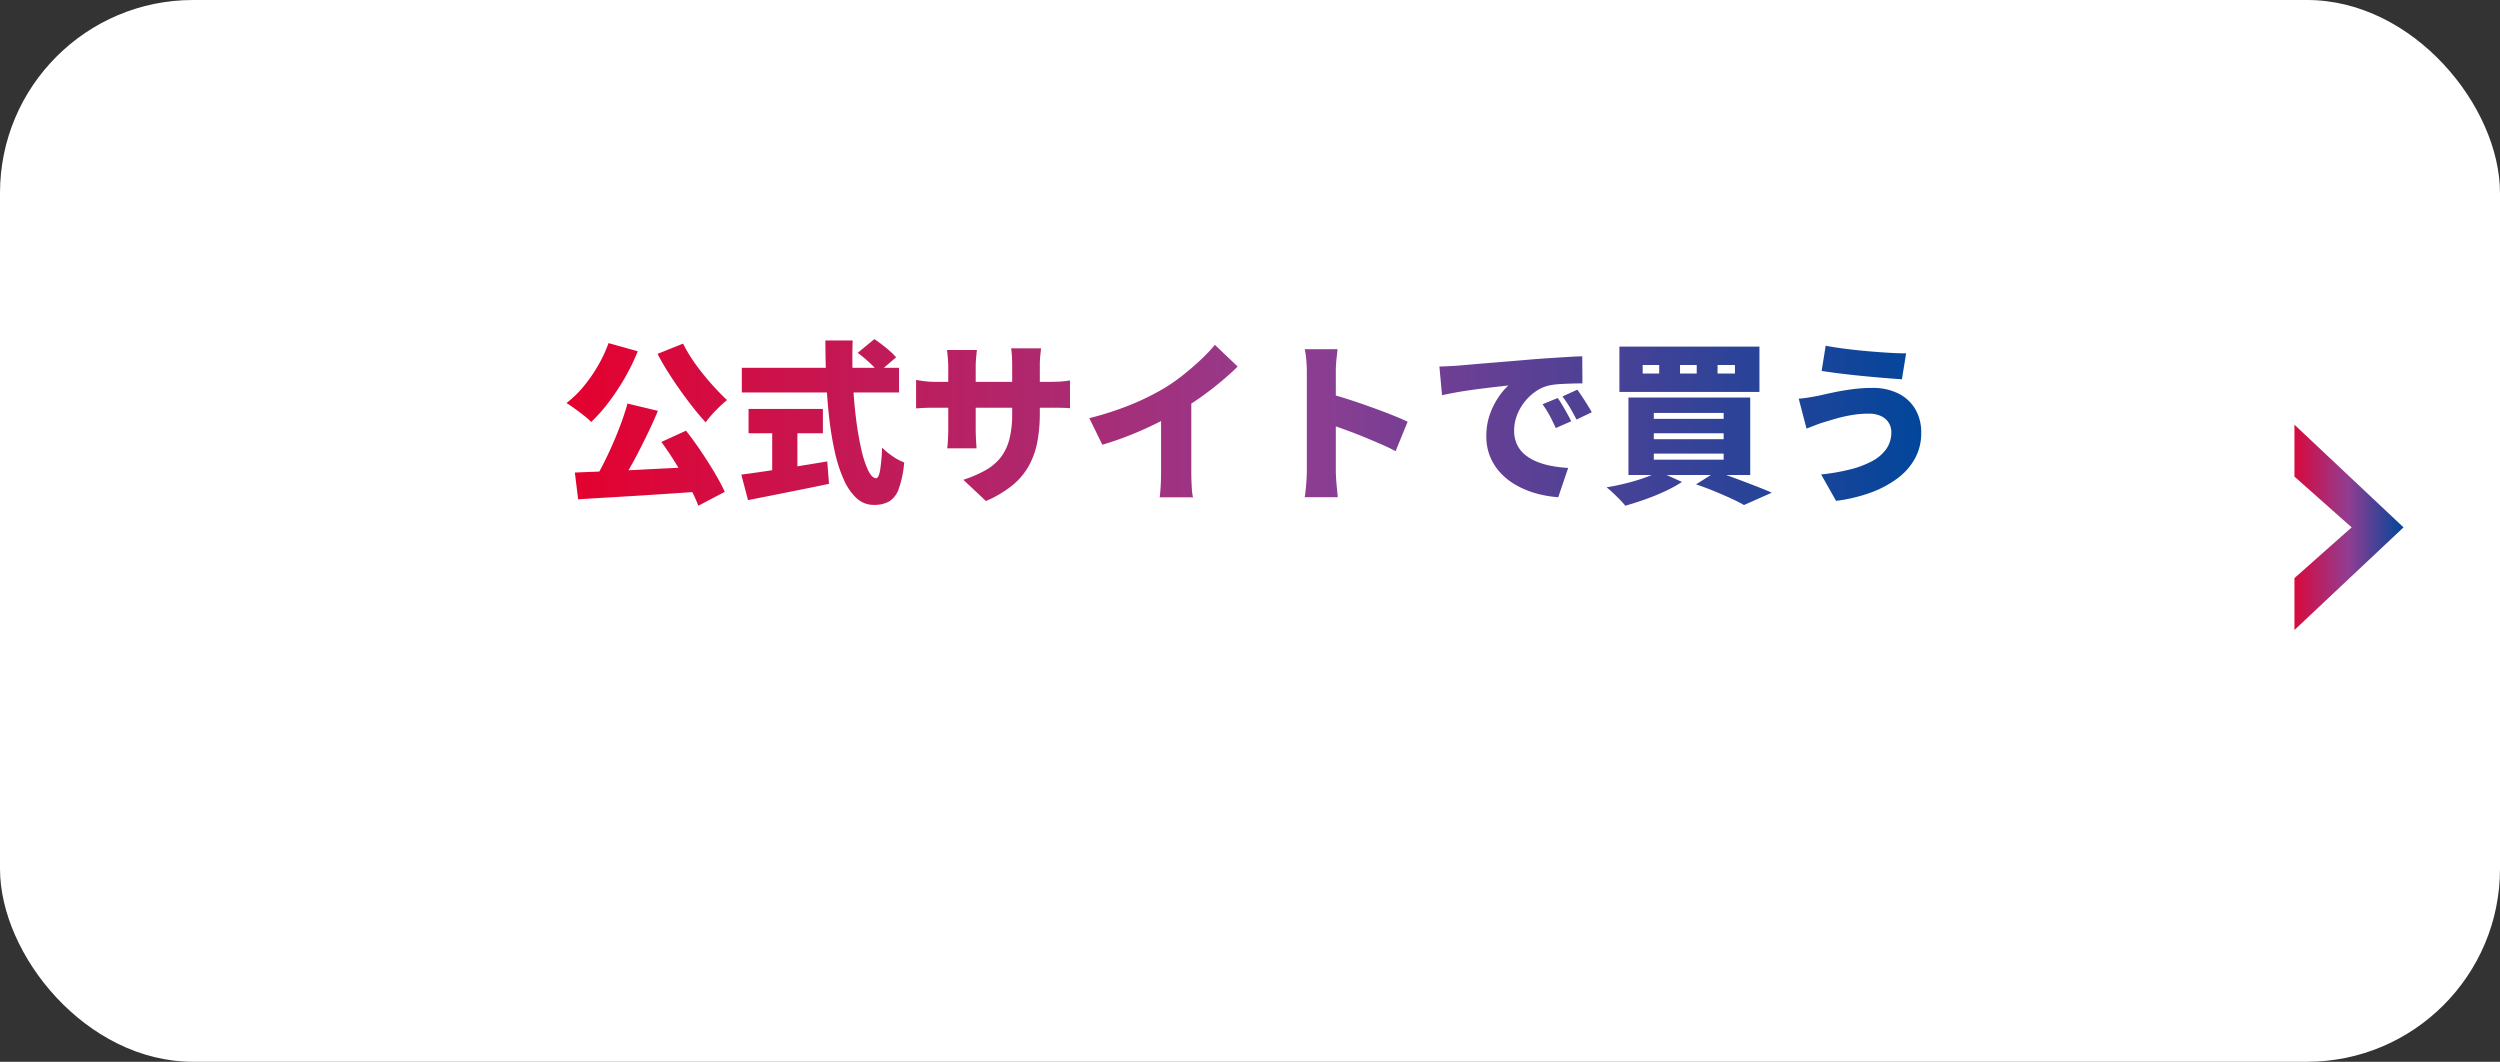 <svg xmlns="http://www.w3.org/2000/svg" xmlns:xlink="http://www.w3.org/1999/xlink" width="259" height="110" viewBox="0 0 259 110">
  <rect x="0" y="0" width="259" height="110" fill="#333333" stroke="none"/>
  <defs>
    <linearGradient id="linear-gradient" x1="0.351" y1="1" x2="0.352" y2="-0.093" gradientUnits="objectBoundingBox">
      <stop offset="0" stop-color="#00469b"/>
      <stop offset="0.463" stop-color="#913d91"/>
      <stop offset="1" stop-color="#e5002d"/>
    </linearGradient>
    <linearGradient id="linear-gradient-2" x1="1" y1="0.5" x2="0" y2="0.5" xlink:href="#linear-gradient"/>
  </defs>
  <g id="グループ_34072" data-name="グループ 34072" transform="translate(-154 -4327)">
    <rect id="長方形_8088" data-name="長方形 8088" width="259" height="110" rx="20" transform="translate(154 4327)" fill="#fff"/>
    <path id="パス_58036" data-name="パス 58036" d="M15.891,0,10.633,5.925,5.375,0H0L10.633,11.3,21.267,0Z" transform="translate(391.705 4392.267) rotate(-90)" fill="url(#linear-gradient)"/>
    <path id="パス_58038" data-name="パス 58038" d="M-64.962-8.784l3.15.756q-.45,1.08-.972,2.169t-1.062,2.133q-.54,1.044-1.08,1.971T-65.97-.072L-68.4-.828q.486-.81.981-1.791t.954-2.034q.459-1.053.846-2.106T-64.962-8.784Zm-5.454,7.146q1.3-.054,2.889-.117t3.357-.153q1.764-.09,3.591-.18t3.573-.18L-57.078.306Q-59.364.468-61.7.621T-66.195.9q-2.151.126-3.879.234Zm8.964-3.168,2.556-1.17q.774.99,1.539,2.124t1.413,2.223A21.586,21.586,0,0,1-54.882.36L-57.618,1.8A16.832,16.832,0,0,0-58.59-.252Q-59.22-1.4-59.967-2.6T-61.452-4.806Zm-5.472-10.242,3.024.846a21.045,21.045,0,0,1-1.35,2.772,24.175,24.175,0,0,1-1.683,2.538,16.381,16.381,0,0,1-1.791,2.016,6.8,6.8,0,0,0-.738-.657q-.468-.369-.963-.729t-.855-.576a10.994,10.994,0,0,0,1.746-1.692,15.441,15.441,0,0,0,1.5-2.151A14.3,14.3,0,0,0-66.924-15.048Zm7.722.054a13.75,13.75,0,0,0,.882,1.53q.522.792,1.143,1.566t1.269,1.476q.648.7,1.26,1.278-.342.27-.765.675t-.81.837a8.617,8.617,0,0,0-.639.792q-.648-.7-1.314-1.548T-59.5-10.161q-.657-.927-1.26-1.881t-1.089-1.89Zm18.09.954,1.728-1.422q.378.252.81.585t.819.675a5.478,5.478,0,0,1,.621.63l-1.836,1.566a4.2,4.2,0,0,0-.558-.666q-.36-.36-.774-.72T-41.112-14.04Zm-12.006,1.548h16.29v2.556h-16.29Zm.7,4.266h7.7v2.52h-7.7Zm2.448,1.458h2.61V-.846h-2.61Zm-3.2,5.346q1.1-.144,2.565-.36t3.1-.477q1.638-.261,3.24-.531l.18,2.322q-1.44.306-2.925.6l-2.88.576q-1.4.279-2.583.513Zm8.712-13.9h2.826q-.072,2.052.018,4.1t.315,3.879a32.792,32.792,0,0,0,.549,3.249,10.605,10.605,0,0,0,.72,2.232q.4.81.828.81.252,0,.4-.765a18.82,18.82,0,0,0,.216-2.4,7.813,7.813,0,0,0,1.089.891,5.222,5.222,0,0,0,1.2.639A10.6,10.6,0,0,1-36.864.063a2.459,2.459,0,0,1-1,1.3,3.171,3.171,0,0,1-1.575.351,2.583,2.583,0,0,1-1.791-.693A5.78,5.78,0,0,1-42.552-.9a14.715,14.715,0,0,1-.927-2.862A33.194,33.194,0,0,1-44.064-7.3q-.216-1.9-.306-3.942T-44.46-15.318Zm22.212,7.542A15.967,15.967,0,0,1-22.5-4.833a8.352,8.352,0,0,1-.864,2.466,7.026,7.026,0,0,1-1.7,2.034,11.6,11.6,0,0,1-2.763,1.647l-2.34-2.2a12.97,12.97,0,0,0,2.313-1,5.183,5.183,0,0,0,1.566-1.332A5.213,5.213,0,0,0-25.4-5.085,10.358,10.358,0,0,0-25.11-7.7v-5.022q0-.558-.027-1t-.081-.783h3.1q-.036.342-.081.783a9.93,9.93,0,0,0-.045,1Zm-6.516-6.552q-.036.324-.081.783t-.045,1.035v6.336q0,.432.018.819t.036.684q.018.3.036.531h-3.042q.036-.234.054-.531t.036-.684q.018-.387.018-.819v-6.354q0-.45-.036-.891t-.09-.909Zm-6.3,3.1.5.081q.288.045.666.081t.864.036h11.736q.792,0,1.251-.036t.927-.108V-8.3q-.378-.036-.882-.045t-1.278-.009H-33.03q-.486,0-.846.009t-.639.027l-.549.036Zm17.946,3.96a32.271,32.271,0,0,0,4.41-1.44A25.747,25.747,0,0,0-9.252-10.44a18.372,18.372,0,0,0,1.89-1.332q.972-.774,1.836-1.593a16.454,16.454,0,0,0,1.422-1.5l2.358,2.25q-.846.828-1.881,1.683T-5.769-9.306q-1.107.774-2.169,1.4-1.044.594-2.322,1.224T-12.951-5.49q-1.413.558-2.817.972Zm7.434-1.764,3.132-.684v8.046q0,.432.018.945t.054.963a3.78,3.78,0,0,0,.108.7H-9.828q.036-.252.072-.7T-9.7-.729q.018-.513.018-.945ZM5.418-1.8V-12.078q0-.54-.054-1.188A9.181,9.181,0,0,0,5.2-14.418H8.6q-.054.5-.117,1.1a11.781,11.781,0,0,0-.063,1.242V-1.8q0,.234.027.729T8.532-.036q.054.54.09.954H5.2q.09-.576.153-1.368T5.418-1.8ZM7.776-9.792q.9.234,2.034.6t2.286.783q1.152.414,2.151.81t1.611.7L14.616-3.852q-.756-.4-1.647-.783t-1.8-.756q-.909-.369-1.782-.684T7.776-6.642Zm11.376-2.826q.54-.018,1.071-.045t.783-.045l1.449-.126q.819-.072,1.8-.153l2.1-.171q1.116-.09,2.358-.2.9-.072,1.863-.135t1.845-.117q.882-.054,1.53-.072l.018,2.808q-.468,0-1.089.018t-1.242.054a7.45,7.45,0,0,0-1.125.144,3.966,3.966,0,0,0-1.377.612,5.254,5.254,0,0,0-1.161,1.089,5.227,5.227,0,0,0-.792,1.4,4.435,4.435,0,0,0-.288,1.575,3.351,3.351,0,0,0,.279,1.4,3.032,3.032,0,0,0,.792,1.053,4.592,4.592,0,0,0,1.215.738,7.693,7.693,0,0,0,1.539.459,13.391,13.391,0,0,0,1.773.216L31.464.918a11.578,11.578,0,0,1-2.313-.4,9.256,9.256,0,0,1-2.043-.846,6.738,6.738,0,0,1-1.629-1.278A5.573,5.573,0,0,1,24.4-3.3a5.484,5.484,0,0,1-.387-2.1,6.661,6.661,0,0,1,.369-2.268,7.69,7.69,0,0,1,.9-1.791,6.771,6.771,0,0,1,1.017-1.2l-1.1.126q-.63.072-1.368.162t-1.5.2q-.765.108-1.512.243t-1.395.279ZM31.41-9.36q.234.324.495.765t.5.873q.243.432.4.774l-1.6.7q-.36-.792-.648-1.323a11.574,11.574,0,0,0-.72-1.143Zm2.034-.864q.234.324.513.747t.54.846q.261.423.441.747l-1.584.756q-.4-.774-.7-1.278T31.9-9.522ZM47.97-12.78v.882h1.8v-.882Zm-3.888,0v.882H45.81v-.882Zm-3.87,0v.882h1.71v-.882ZM37.8-14.688H52.308v4.7H37.8Zm3.564,8.982v.612H48.6v-.612Zm0,2.106v.63H48.6V-3.6Zm0-4.212V-7.2H48.6v-.612Zm-2.628-1.6H51.354v8.028H38.736Zm7,9,2.088-1.314q1.008.324,2.07.72t2.034.774Q52.9.144,53.586.45l-2.88,1.278q-.522-.306-1.323-.675T47.646.3Q46.71-.09,45.738-.414ZM41.886-1.746,44.28-.666a13.229,13.229,0,0,1-1.764.972q-1.008.468-2.079.846T38.412,1.8q-.216-.27-.567-.63t-.72-.711a7.59,7.59,0,0,0-.657-.567q1.008-.162,2.016-.414t1.9-.567A9.819,9.819,0,0,0,41.886-1.746ZM65.97-5.832a1.826,1.826,0,0,0-.252-.936,1.846,1.846,0,0,0-.774-.7,2.89,2.89,0,0,0-1.332-.27,10.3,10.3,0,0,0-1.845.162,15.425,15.425,0,0,0-1.593.369q-.7.207-1.116.333-.378.108-.918.315t-.954.369l-.81-3.1q.5-.036,1.1-.135t1.044-.189q.684-.162,1.548-.342t1.872-.315a15.581,15.581,0,0,1,2.07-.135,5.925,5.925,0,0,1,2.646.558,4.209,4.209,0,0,1,1.773,1.6,4.737,4.737,0,0,1,.639,2.52,5.406,5.406,0,0,1-.639,2.619,6.44,6.44,0,0,1-1.818,2.07A10.744,10.744,0,0,1,63.81.45a16.494,16.494,0,0,1-3.564.846L58.7-1.44a20.956,20.956,0,0,0,3.042-.531,9.647,9.647,0,0,0,2.3-.882,4.114,4.114,0,0,0,1.44-1.269A3,3,0,0,0,65.97-5.832Zm-6.8-8.946q.81.162,1.926.306t2.313.252q1.2.108,2.277.171t1.818.063L67.068-11.3q-.81-.054-1.908-.144t-2.277-.207q-1.179-.117-2.259-.252t-1.872-.261Z" transform="translate(283.97 4377.593)" fill="url(#linear-gradient-2)"/>
    <path id="パス_58037" data-name="パス 58037" d="M-88.97-5.32a9.642,9.642,0,0,1,.392-2.842,9.088,9.088,0,0,1,1.022-2.254,9.554,9.554,0,0,1,1.33-1.666l1.61.686a11.176,11.176,0,0,0-1.2,1.582,8.245,8.245,0,0,0-.9,1.988,8.453,8.453,0,0,0-.343,2.506,8.471,8.471,0,0,0,.343,2.5,8.084,8.084,0,0,0,.9,1.988,12.119,12.119,0,0,0,1.2,1.589l-1.61.686a9.554,9.554,0,0,1-1.33-1.666,9.088,9.088,0,0,1-1.022-2.254A9.642,9.642,0,0,1-88.97-5.32Zm13.244-6.244q-.028.266-.063.623t-.035.707v1.652H-78.05v-1.652q0-.364-.021-.714t-.063-.616Zm3.948,3.15q-.308.308-.651.686l-.6.658q-.406.448-.917.959t-1.092,1.022a14.959,14.959,0,0,1-1.211.959A13.03,13.03,0,0,1-77.98-3.087q-.98.5-2.044.917t-2.086.728l-1.3-2a15.677,15.677,0,0,0,3.444-1.1,21.806,21.806,0,0,0,2.282-1.225q.49-.322.889-.637a8.923,8.923,0,0,0,.707-.616,3.865,3.865,0,0,0,.49-.567h-4.648q-.252,0-.616.007t-.707.021q-.343.014-.567.042v-2.2q.434.056.959.077t.889.021h5.8a5.643,5.643,0,0,0,.7-.042,5.214,5.214,0,0,0,.616-.112ZM-75.852-5.46v4.452q0,.294.014.658t.042.7q.028.336.042.56h-2.422q.028-.2.056-.532t.042-.714q.014-.378.014-.672V-4.564Zm4.032,4.13q-.6-.5-1.148-.889t-1.078-.714q-.532-.329-1.106-.665l1.386-1.624q.644.336,1.141.616t1.015.6q.518.322,1.2.8Zm9.058-7.126q.112.224.273.644t.343.889q.182.469.329.889t.231.672l-2.03.7q-.07-.266-.21-.672t-.308-.861q-.168-.455-.336-.882t-.308-.721Zm5.222,1.148q-.14.406-.231.686t-.161.532a13.656,13.656,0,0,1-.721,2.037,9.419,9.419,0,0,1-1.155,1.939A10.715,10.715,0,0,1-62.041.063a11.354,11.354,0,0,1-2.513,1.393l-1.778-1.82a9.672,9.672,0,0,0,1.61-.6,10.573,10.573,0,0,0,1.687-.994,6.831,6.831,0,0,0,1.393-1.316,6.943,6.943,0,0,0,.826-1.372,9.84,9.84,0,0,0,.6-1.673,9.379,9.379,0,0,0,.287-1.757ZM-66.01-7.7q.154.294.336.714t.364.882l.35.889q.168.427.266.735l-2.072.77q-.084-.28-.245-.728t-.35-.938q-.189-.49-.371-.917t-.322-.679Zm14.224,6.3V-9.394q0-.42-.042-.924a7.141,7.141,0,0,0-.126-.9h2.646q-.042.392-.091.854a9.163,9.163,0,0,0-.049.966V-1.4q0,.182.021.567t.063.805q.042.42.07.742h-2.66q.07-.448.119-1.064T-51.786-1.4Zm1.834-6.216q.7.182,1.582.469t1.778.609q.9.322,1.673.63t1.253.546L-44.632-3q-.588-.308-1.281-.609t-1.4-.588q-.707-.287-1.386-.532t-1.253-.441Zm13.09-2.254h7.5V-5h-1.988V-7.966h-5.516Zm-.644,4.1h9.142v1.9h-9.142Zm2.744-6.2h2.03v4.956a22.662,22.662,0,0,1-.119,2.31,10.205,10.205,0,0,1-.5,2.268A6.891,6.891,0,0,1-34.5-.357a7.51,7.51,0,0,1-2.079,1.743,4.664,4.664,0,0,0-.483-.5q-.3-.273-.63-.532a5.187,5.187,0,0,0-.6-.413,6.94,6.94,0,0,0,1.911-1.463,5.721,5.721,0,0,0,1.057-1.708A7.346,7.346,0,0,0-34.867-5.1a17.866,17.866,0,0,0,.1-1.932Zm2.94,7.308a7.883,7.883,0,0,0,1.358,2.506A5.833,5.833,0,0,0-28.2-.434a4.379,4.379,0,0,0-.511.511q-.273.315-.518.658a6.39,6.39,0,0,0-.4.623A6.734,6.734,0,0,1-32.158-.889,12.684,12.684,0,0,1-33.712-4.2Zm-9.016-5.768,1.092-1.5q.434.154.917.378t.931.469a4.366,4.366,0,0,1,.728.483l-1.176,1.666a4.166,4.166,0,0,0-.672-.525q-.42-.273-.9-.532T-40.838-10.43Zm-.854,3.822,1.092-1.54a9.491,9.491,0,0,1,.924.357q.49.217.945.462a4.861,4.861,0,0,1,.749.483l-1.176,1.694a4.224,4.224,0,0,0-.686-.5q-.434-.266-.917-.518T-41.692-6.608Zm.406,6.482q.35-.532.784-1.253t.882-1.547q.448-.826.84-1.652L-37.226-3.3q-.35.742-.728,1.5t-.763,1.5q-.385.735-.791,1.449Zm17.85-10.7h8.89v1.736h-8.89ZM-21.266-5h4.676v1.666h-4.676Zm.056,2.408h4.676V-.924H-21.21Zm1.148-9.366h2.1v1.89h-2.1Zm2.52,6.5h2V1.288h-2Zm.07-4.284,1.89.532a6.784,6.784,0,0,1-1.9,1.939A10.893,10.893,0,0,1-20.1-5.985a22.38,22.38,0,0,1-3.059.8,5.886,5.886,0,0,0-.245-.546q-.161-.322-.35-.644a4.736,4.736,0,0,0-.343-.518,21.535,21.535,0,0,0,2.786-.525,9.413,9.413,0,0,0,2.317-.917A4.17,4.17,0,0,0-17.472-9.744Zm-9.366-.686,1.092-1.5q.434.154.917.378t.931.469a4.366,4.366,0,0,1,.728.483l-1.176,1.666a4.166,4.166,0,0,0-.672-.525q-.42-.273-.9-.532T-26.838-10.43Zm-.854,3.822,1.092-1.54a9.491,9.491,0,0,1,.924.357q.49.217.945.462a4.861,4.861,0,0,1,.749.483l-1.176,1.694a4.224,4.224,0,0,0-.686-.5q-.434-.266-.917-.518T-27.692-6.608Zm.406,6.482q.35-.532.784-1.253t.882-1.547q.448-.826.84-1.652L-23.226-3.3q-.35.742-.728,1.5t-.763,1.5q-.385.735-.791,1.449Zm4.886-5.39h1.946v1.568q0,.546-.07,1.246a8.836,8.836,0,0,1-.28,1.463,6.481,6.481,0,0,1-.609,1.47,4.39,4.39,0,0,1-1.071,1.253q-.182-.154-.476-.364t-.6-.406a5.039,5.039,0,0,0-.546-.308A3.9,3.9,0,0,0-23.191-.63a4.749,4.749,0,0,0,.511-1.19A7.189,7.189,0,0,0-22.456-3q.056-.567.056-.987Zm1.428-4.4a6.979,6.979,0,0,0,2,1.589,8.9,8.9,0,0,0,2.282.8q1.211.252,2.527.392a5.48,5.48,0,0,0-.63.854,4.123,4.123,0,0,0-.448.98,23.3,23.3,0,0,1-2.7-.651,9.825,9.825,0,0,1-2.478-1.162,9.064,9.064,0,0,1-2.212-2.107ZM-7-7.28a1.874,1.874,0,0,1,.987.266,2.051,2.051,0,0,1,.707.707,1.874,1.874,0,0,1,.266.987,1.885,1.885,0,0,1-.266.98,2.032,2.032,0,0,1-.707.714A1.874,1.874,0,0,1-7-3.36a1.885,1.885,0,0,1-.98-.266,2.013,2.013,0,0,1-.714-.714,1.885,1.885,0,0,1-.266-.98,1.874,1.874,0,0,1,.266-.987,2.032,2.032,0,0,1,.714-.707A1.885,1.885,0,0,1-7-7.28Zm9.072-2.856q.42.042.945.07t.9.028h7.14q.336,0,.756-.014t.574-.028q-.014.252-.028.658t-.014.756V-1.4q0,.35.021.882t.049.938H9.954q.014-.406.021-.784t.007-.77V-7.84H3.92q-.476,0-1,.014t-.847.042ZM1.9-2.6q.406.028.882.056t.966.028h7.6V-.28H3.822q-.392,0-.966.028T1.9-.182Zm15.582-8.26q.364.252.854.623t1.015.8q.525.427.994.84a10.287,10.287,0,0,1,.777.749L19.39-6.076q-.28-.308-.714-.721t-.938-.854q-.5-.441-.994-.833t-.868-.658Zm-2.072,9.3a15.439,15.439,0,0,0,1.967-.392,15.2,15.2,0,0,0,1.757-.588,12.666,12.666,0,0,0,1.512-.728,13.6,13.6,0,0,0,2.3-1.659,14.358,14.358,0,0,0,1.813-1.946,11.081,11.081,0,0,0,1.239-2l1.316,2.394a12.112,12.112,0,0,1-1.386,1.953,15.528,15.528,0,0,1-1.855,1.813,16.326,16.326,0,0,1-2.2,1.54,15.819,15.819,0,0,1-1.54.791A14.961,14.961,0,0,1,18.62.259a12.688,12.688,0,0,1-1.764.413Zm23-9.982a6.739,6.739,0,0,1,.385.609q.2.357.392.707t.315.6l-1.33.56-.511-.987a9,9,0,0,0-.567-.959Zm1.722-.672q.182.266.392.623t.406.7q.2.343.308.581l-1.316.56q-.21-.434-.518-.987a10.068,10.068,0,0,0-.588-.945Zm-7.63,1.358q-.056.35-.084.84t-.028.8v6.874a.653.653,0,0,0,.21.56,1.653,1.653,0,0,0,.658.238q.308.042.679.056t.805.014q.546,0,1.218-.035t1.365-.1q.693-.063,1.3-.161t1.043-.21V.49q-.686.1-1.575.161T36.3.742q-.91.028-1.694.028-.714,0-1.337-.049T32.186.6a2.736,2.736,0,0,1-1.512-.749,2.078,2.078,0,0,1-.546-1.5V-9.226q0-.154-.014-.455t-.035-.623a5.224,5.224,0,0,0-.063-.56ZM31.4-6.636q.7-.154,1.456-.357t1.5-.434q.749-.231,1.414-.469t1.183-.448q.406-.154.812-.35t.882-.476l.9,2.142q-.462.182-.952.385t-.854.343q-.6.224-1.379.483t-1.631.511q-.854.252-1.708.483t-1.61.4ZM44.31-9.73q.406.056.917.077t.875.021h5.684q.448,0,.9-.028t.756-.07v2.464L52.647-7.3q-.483-.021-.861-.021h-5.67q-.42,0-.924.014t-.882.042Zm-1.162,6.8.966.063q.518.035.952.035h7.84q.378,0,.84-.028t.854-.07v2.59q-.406-.042-.889-.07t-.805-.028h-7.84q-.434,0-.966.028t-.952.07ZM61.138-9.87h7.5V-5H66.654V-7.966H61.138Zm-.644,4.1h9.142v1.9H60.494Zm2.744-6.2h2.03v4.956a22.662,22.662,0,0,1-.119,2.31,10.205,10.205,0,0,1-.5,2.268A6.891,6.891,0,0,1,63.5-.357a7.51,7.51,0,0,1-2.079,1.743,4.664,4.664,0,0,0-.483-.5q-.3-.273-.63-.532a5.187,5.187,0,0,0-.6-.413,6.94,6.94,0,0,0,1.911-1.463,5.721,5.721,0,0,0,1.057-1.708A7.346,7.346,0,0,0,63.133-5.1a17.866,17.866,0,0,0,.1-1.932Zm2.94,7.308a7.883,7.883,0,0,0,1.358,2.506A5.833,5.833,0,0,0,69.8-.434a4.379,4.379,0,0,0-.511.511q-.273.315-.518.658a6.39,6.39,0,0,0-.4.623A6.734,6.734,0,0,1,65.842-.889,12.684,12.684,0,0,1,64.288-4.2ZM57.162-10.43l1.092-1.5q.434.154.917.378t.931.469a4.366,4.366,0,0,1,.728.483L59.654-8.932a4.166,4.166,0,0,0-.672-.525q-.42-.273-.9-.532T57.162-10.43Zm-.854,3.822L57.4-8.148a9.491,9.491,0,0,1,.924.357q.49.217.945.462a4.861,4.861,0,0,1,.749.483L58.842-5.152a4.224,4.224,0,0,0-.686-.5q-.434-.266-.917-.518T56.308-6.608Zm.406,6.482q.35-.532.784-1.253t.882-1.547q.448-.826.84-1.652L60.774-3.3q-.35.742-.728,1.5T59.283-.3q-.385.735-.791,1.449Zm17.85-10.7h8.89v1.736h-8.89ZM76.734-5H81.41v1.666H76.734ZM76.79-2.59h4.676V-.924H76.79Zm1.148-9.366h2.1v1.89h-2.1Zm2.52,6.5h2V1.288h-2Zm.07-4.284,1.89.532a6.784,6.784,0,0,1-1.9,1.939A10.893,10.893,0,0,1,77.9-5.985a22.38,22.38,0,0,1-3.059.8,5.885,5.885,0,0,0-.245-.546q-.161-.322-.35-.644a4.736,4.736,0,0,0-.343-.518,21.535,21.535,0,0,0,2.786-.525,9.413,9.413,0,0,0,2.317-.917A4.17,4.17,0,0,0,80.528-9.744Zm-9.366-.686,1.092-1.5q.434.154.917.378t.931.469a4.366,4.366,0,0,1,.728.483L73.654-8.932a4.166,4.166,0,0,0-.672-.525q-.42-.273-.9-.532T71.162-10.43Zm-.854,3.822L71.4-8.148a9.491,9.491,0,0,1,.924.357q.49.217.945.462a4.861,4.861,0,0,1,.749.483L72.842-5.152a4.225,4.225,0,0,0-.686-.5q-.434-.266-.917-.518T70.308-6.608Zm.406,6.482q.35-.532.784-1.253t.882-1.547q.448-.826.84-1.652L74.774-3.3q-.35.742-.728,1.5T73.283-.3q-.385.735-.791,1.449ZM75.6-5.516h1.946v1.568q0,.546-.07,1.246a8.837,8.837,0,0,1-.28,1.463,6.482,6.482,0,0,1-.609,1.47,4.39,4.39,0,0,1-1.071,1.253q-.182-.154-.476-.364t-.6-.406a5.04,5.04,0,0,0-.546-.308A3.9,3.9,0,0,0,74.809-.63a4.749,4.749,0,0,0,.511-1.19A7.188,7.188,0,0,0,75.544-3q.056-.567.056-.987Zm1.428-4.4a6.979,6.979,0,0,0,2,1.589,8.9,8.9,0,0,0,2.282.8q1.211.252,2.527.392a5.48,5.48,0,0,0-.63.854,4.122,4.122,0,0,0-.448.98,23.3,23.3,0,0,1-2.7-.651,9.825,9.825,0,0,1-2.478-1.162,9.064,9.064,0,0,1-2.212-2.107ZM88.97-5.32a9.642,9.642,0,0,1-.392,2.842A9.252,9.252,0,0,1,87.563-.224a8.965,8.965,0,0,1-1.337,1.666L84.616.756a12.119,12.119,0,0,0,1.2-1.589,8.084,8.084,0,0,0,.9-1.988,8.471,8.471,0,0,0,.343-2.5,8.453,8.453,0,0,0-.343-2.506,8.245,8.245,0,0,0-.9-1.988,11.176,11.176,0,0,0-1.2-1.582l1.61-.686a8.965,8.965,0,0,1,1.337,1.666,9.252,9.252,0,0,1,1.015,2.254A9.642,9.642,0,0,1,88.97-5.32Z" transform="translate(283.97 4401.593)" fill="url(#linear-gradient-2)"/>
  </g>
</svg>
